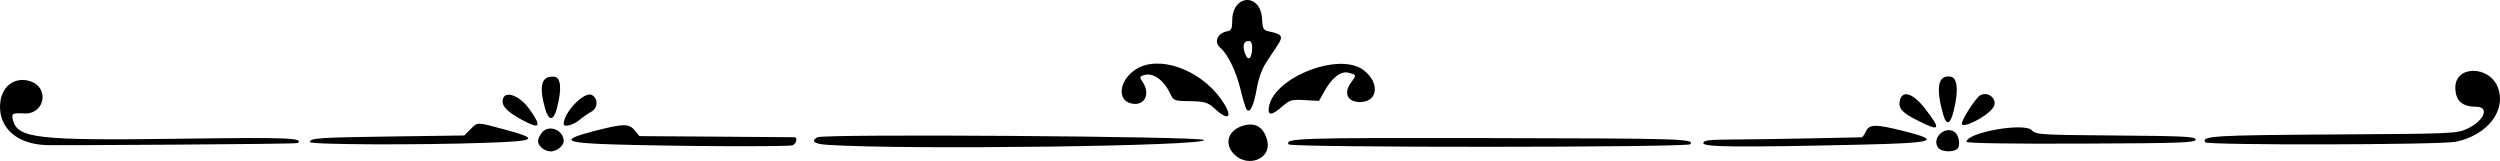 <?xml version="1.0" encoding="UTF-8" standalone="no"?>
<svg id="svg4216" xmlns:rdf="http://www.w3.org/1999/02/22-rdf-syntax-ns#" xmlns="http://www.w3.org/2000/svg" height="68.507" viewBox="0 0 1063.914 68.507" width="1063.9" version="1.1" xmlns:cc="http://creativecommons.org/ns#" xmlns:dc="http://purl.org/dc/elements/1.1/">
<path id="path4226" d="m525.54 65.974c-4.713-4.368-3.214-10.276 3.141-12.381 5.549-1.838 9.387 0.554 10.695 6.665 1.542 7.207-7.982 11.142-13.836 5.716zm-295.08-3.119c-1.977-1.977-1.981-3.399-0.015-6.206 2.751-3.927 9.443-1.497 9.443 3.429 0 1.99-2.984 4.349-5.5 4.349-1.296 0-3.064-0.707-3.929-1.571zm594.47 0.126c-3.177-3.828 2.465-9.602 6.757-6.916 2.125 1.331 2.815 6.354 1.027 7.487-2.102 1.333-6.471 1.012-7.784-0.571zm-805.04-1.218c-14.48-0.479-21.27-9.12-19.661-19.034 1.078-6.645 6.745-10.215 12.843-8.089 8.143 2.839 5.877 14.089-2.748 13.643-5.129-0.265-5.548-0.009-4.78 2.927 2.005 7.668 10.756 8.64 70.501 7.831 46.442-0.628 53.179-0.385 50.696 1.832-0.564 0.504-102.98 1.019-106.85 0.891zm241-0.3c-21.074-0.645-22.779-1.861-8-5.701 12.392-3.22 14.837-3.254 17.276-0.242l1.949 2.407 32.637 0.222c17.951 0.122 32.975 0.235 33.387 0.25 1.419 0.053 0.748 2.815-0.832 3.421-1.781 0.683-49.758 0.459-76.418-0.357zm91 0.151c-5.48-0.381-6.977-1.593-3.962-3.207 2.817-1.508 162.86-0.391 164.45 1.147 2.716 2.619-128.29 4.301-160.49 2.06zm196.5-0.187c-1.626-2.63 4.309-2.815 85.421-2.661 82.265 0.156 87.038 0.301 85.62 2.595-0.89 1.441-170.15 1.507-171.04 0.067zm176.5-0.5c0-1.254 2.17-1.512 13.25-1.571 7.287-0.039 22.25-0.261 33.25-0.495 11-0.233 20.347-0.426 20.771-0.429 0.424-0.003 1.284-1.13 1.911-2.505 1.435-3.15 4.119-3.167 16.318-0.1 16.064 4.038 13.012 5.008-18 5.718-52.329 1.198-67.5 1.059-67.5-0.618zm-593-0.481c0-1.698 3.725-1.95 35.091-2.377l30.591-0.416 2.613-2.613c3.175-3.175 2.486-3.168 13.826-0.133 15.827 4.236 14.82 5.101-6.818 5.857-29.032 1.015-75.304 0.819-75.304-0.318zm705-0.101c0-3.958 24.609-8.328 27.773-4.932 1.766 1.896 3.397 1.998 35.789 2.25 29.384 0.228 33.938 0.465 33.938 1.764 0 1.31-6.168 1.524-48.75 1.69-30.66 0.119-48.75-0.167-48.75-0.771zm101.57 0.195c-1.658-2.683 3.674-3.008 54.463-3.317 51.417-0.313 52.561-0.362 57.147-2.492 7.096-3.295 9.521-9.304 3.755-9.304-6.071 0-8.896-2.595-8.919-8.193-0.039-9.449 14.496-9.462 18.098-0.017 3.734 9.793-4.418 20.311-17.912 23.111-6.478 1.344-105.81 1.542-106.63 0.213zm-122.4-9.266c-6.744-3.396-8.386-5.297-7.5-8.685 1.155-4.415 5.704-2.827 10.774 3.762 6.898 8.964 6.36 9.774-3.273 4.923zm-594-0.309c-5.739-3.145-8.17-5.444-8.17-7.725 0-5.121 6.8-3.223 11.402 3.183 5.46 7.6 4.587 8.826-3.232 4.542zm17.83 1.833c0-5.012 8.8-14.084 12-12.372 2.75 1.472 2.605 5.612-0.25 7.113-1.238 0.651-3.522 2.242-5.077 3.535-2.597 2.16-6.673 3.213-6.673 1.723zm595-0.248c0-1.799 6.062-11.088 7.846-12.021 3.707-1.94 7.774 2.139 5.389 5.404-2.844 3.893-13.235 9.088-13.235 6.618zm-7.941-3.812c-3.241-11.557-2.204-16.896 3.136-16.139 2.866 0.406 3.444 5.543 1.548 13.745-1.531 6.621-3.251 7.5-4.683 2.393zm-595.02-2.688c-2.713-9.69-1.452-13.944 3.966-13.382 2.868 0.297 3.268 5.356 1.069 13.509-1.474 5.466-3.483 5.415-5.035-0.127zm285.2 0.348c-3.35-3.047-4.16-3.264-12.706-3.394-4.511-0.069-5.102-0.354-6.383-3.076-2.83-6.015-7.373-9.197-11.336-7.939-1.79 0.568-1.816 0.781-0.368 2.99 3.447 5.261 0.546 10.416-5.07 9.006-6.034-1.514-4.91-9.849 1.939-14.381 9.626-6.37 27.282-0.274 36.416 12.573 5.232 7.358 3.737 9.889-2.493 4.222zm22.766 0.48c0-13.044 29.971-25.465 40.655-16.849 6.817 5.497 5.754 13.399-1.802 13.399-5.319 0-7.088-3.837-3.812-8.269 2.421-3.275 2.406-3.33-1.152-4.223-3.196-0.802-6.935 2.122-10.218 7.992l-2.237 4-6.086-0.334c-5.603-0.308-6.365-0.09-9.599 2.75-3.872 3.4-5.749 3.901-5.749 1.535zm-9.484-0.425c-0.396-0.641-1.539-4.522-2.54-8.624-1.806-7.403-5.429-14.873-8.418-17.353-3.045-2.527-1.47-6.383 2.942-7.205 1.617-0.301 2-1.163 2-4.5 0-11.132 11.981-11.938 12.686-0.853 0.299 4.711 0.468 4.97 3.657 5.617 4.787 0.972 5.392 2.016 3.141 5.419-1.082 1.636-3.3 4.998-4.929 7.472-1.937 2.942-3.374 6.92-4.155 11.5-1.231 7.221-3.029 10.719-4.383 8.528zm2.469-26.276c0.01-1.81-0.508-2.75-1.516-2.75-2.165 0-2.734 2.173-1.452 5.544 1.291 3.397 2.942 1.843 2.968-2.794z"/>
</svg>
